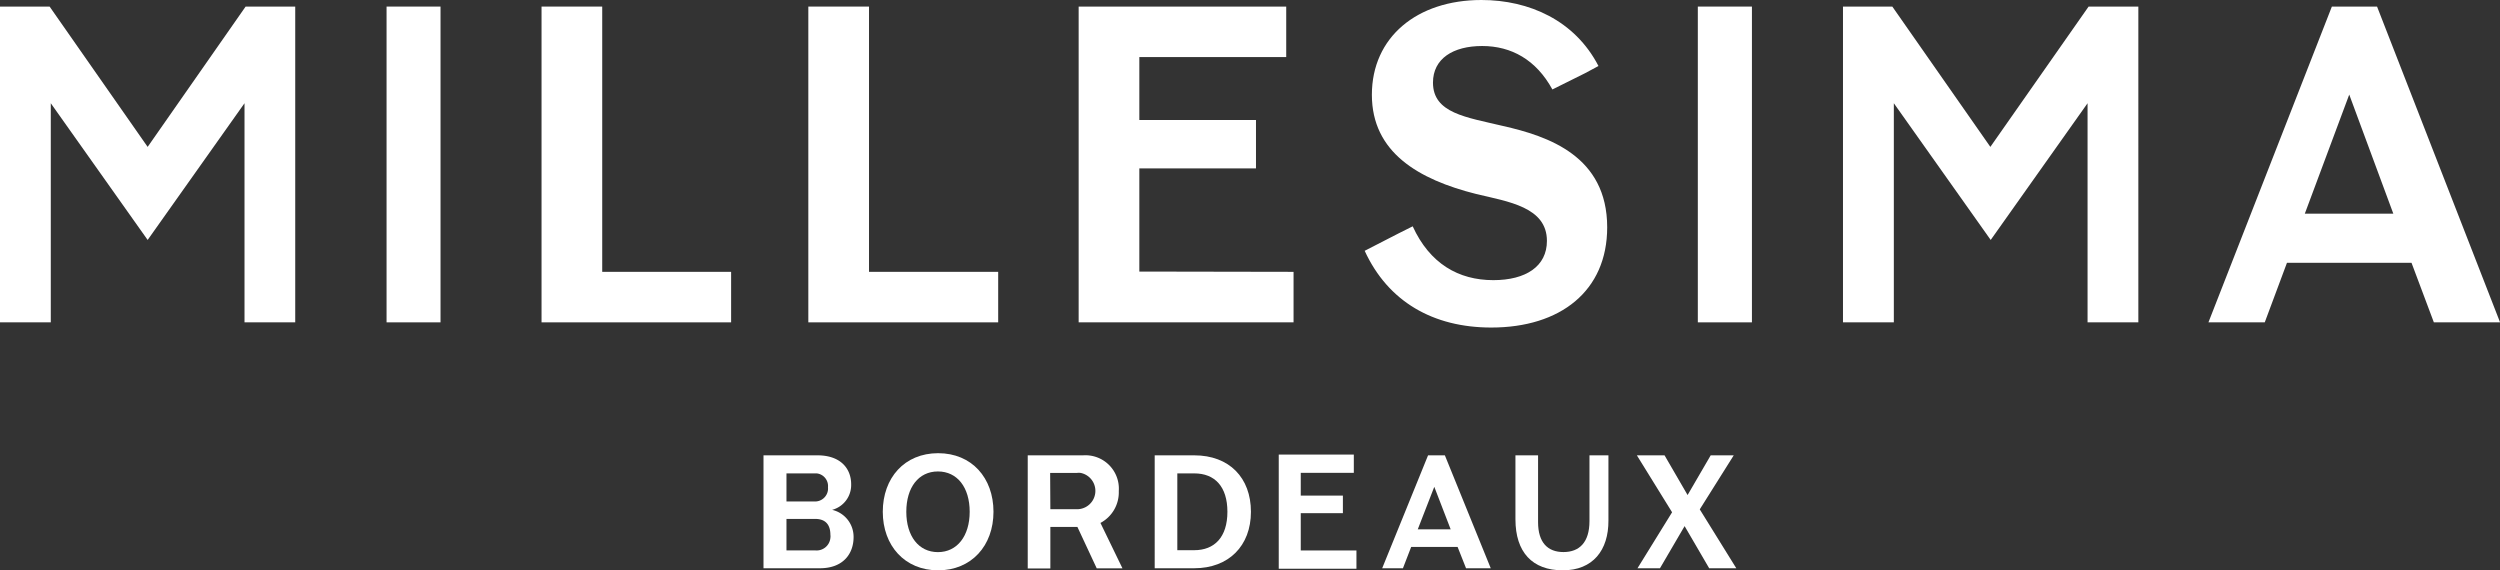 <svg id="Calque_1" data-name="Calque 1" xmlns="http://www.w3.org/2000/svg" viewBox="0 0 361.33 82.43"><rect x="0" y="0" width="361.33" height="82.43" fill="#333333" stroke="none"/><defs><style>.cls-1{fill:#fff;}</style></defs><g id="Groupe_592" data-name="Groupe 592"><path id="Tracé_1796" data-name="Tracé 1796" class="cls-1" d="M428.38,339.75v2.64H417.15v-16.5H428v2.64h-7.67v3.29h6.09v2.54h-6.09v5.39Z" transform="translate(-232.33 -260.19)"/><path id="Tracé_1797" data-name="Tracé 1797" class="cls-1" d="M355.7,337.82c0,2.4-1.5,4.5-4.87,4.5h-8.15V326h7.8c3.36,0,4.87,1.93,4.87,4.19a3.71,3.71,0,0,1-2.75,3.69A4,4,0,0,1,355.7,337.82ZM346,328.59v4.08h4a1.89,1.89,0,0,0,2-1.68,2.41,2.41,0,0,0,0-.38,1.84,1.84,0,0,0-1.63-2H346Zm6.35,8.91c0-1.38-.62-2.31-2.2-2.31H346v4.55h4.15a2,2,0,0,0,2.2-1.82,1.55,1.55,0,0,0,0-.43Z" transform="translate(-232.33 -260.19)"/><path id="Tracé_1798" data-name="Tracé 1798" class="cls-1" d="M359.92,334.16c0-4.9,3.14-8.47,8-8.47s8,3.57,8,8.47-3.18,8.46-8,8.46S359.92,339.06,359.92,334.16Zm12.56,0c0-3.52-1.79-5.83-4.59-5.83s-4.57,2.31-4.57,5.83,1.79,5.83,4.57,5.83S372.48,337.66,372.48,334.16Z" transform="translate(-232.33 -260.19)"/><path id="Tracé_1799" data-name="Tracé 1799" class="cls-1" d="M388.05,336.35h-3.91v6h-3.27V326h8a4.83,4.83,0,0,1,5.16,5.17,5,5,0,0,1-2.65,4.6l3.18,6.56h-3.72Zm-3.91-2.56H388a2.65,2.65,0,0,0,.51-5.25,2.18,2.18,0,0,0-.51,0h-3.89Z" transform="translate(-232.33 -260.19)"/><path id="Tracé_1800" data-name="Tracé 1800" class="cls-1" d="M413.13,334.16c0,4.94-3.23,8.16-8.19,8.16h-5.72V326h5.72C410,326,413.13,329.24,413.13,334.16Zm-3.4,0c0-3.64-1.82-5.55-4.79-5.55h-2.45v11.1h2.45c2.91,0,4.79-1.87,4.79-5.55Z" transform="translate(-232.33 -260.19)"/><path id="Tracé_1801" data-name="Tracé 1801" class="cls-1" d="M443,339.24h-6.71l-1.19,3.08h-3L438.73,326h2.43l6.63,16.32h-3.57Zm-1-2.54-2.37-6.15-2.39,6.15Z" transform="translate(-232.33 -260.19)"/><path id="Tracé_1802" data-name="Tracé 1802" class="cls-1" d="M458.2,342.62c-4.41,0-6.84-2.63-6.84-7.37V326h3.27v9.66c0,2.94,1.39,4.32,3.67,4.32s3.76-1.38,3.76-4.48V326h2.74v9.43C464.82,339.71,462.56,342.62,458.2,342.62Z" transform="translate(-232.33 -260.19)"/><path id="Tracé_1803" data-name="Tracé 1803" class="cls-1" d="M479.36,342.32l-3.55-6.09-3.56,6.09H469l5-8.09L468.91,326h4l3.33,5.74,3.34-5.74h3.33L478,333.81l5.28,8.51Z" transform="translate(-232.33 -260.19)"/></g><g id="Groupe_593" data-name="Groupe 593"><path id="Tracé_1804" data-name="Tracé 1804" class="cls-1" d="M288.2,261.14H296v45.64H288.2Z" transform="translate(-232.33 -260.19)"/><path id="Tracé_1805" data-name="Tracé 1805" class="cls-1" d="M477.72,261.14h7.82v45.64h-7.82Z" transform="translate(-232.33 -260.19)"/><path id="Tracé_1806" data-name="Tracé 1806" class="cls-1" d="M338,299.48v7.3H310.6V261.14h8.77v38.34Z" transform="translate(-232.33 -260.19)"/><path id="Tracé_1807" data-name="Tracé 1807" class="cls-1" d="M376.6,299.48v7.3H349.16V261.14h8.77v38.34Z" transform="translate(-232.33 -260.19)"/><path id="Tracé_1808" data-name="Tracé 1808" class="cls-1" d="M419.29,299.48v7.3H388.23V261.14h30v7.3H397v9.09h16.86v7H397v14.91Z" transform="translate(-232.33 -260.19)"/><path id="Tracé_1809" data-name="Tracé 1809" class="cls-1" d="M447.87,307.53c-8.39,0-14.92-3.73-18.3-11.09,6.7-3.45,4.05-2.08,6.94-3.54,2.47,5.4,6.63,7.78,11.65,7.78,4.71,0,7.75-2,7.75-5.67,0-4.89-5.57-5.67-10.22-6.78-8.31-2.09-15.08-6-15.08-14.34s6.54-13.7,15.83-13.7c6.9,0,13.51,2.95,16.92,9.54-2.33,1.25-.67.42-6.66,3.39-2.35-4.3-5.94-6.28-10.15-6.28s-7.11,1.83-7.11,5.29c0,4.43,4.82,5,10.09,6.26,6.6,1.49,15.09,4.36,15.09,14.66C464.62,302.25,457.85,307.53,447.87,307.53Z" transform="translate(-232.33 -260.19)"/><path id="Tracé_1810" data-name="Tracé 1810" class="cls-1" d="M580.87,298.17h-18l-3.21,8.61h-8.14l17.84-45.64h6.53l17.78,45.64h-9.57Zm-2.63-7.1-6.37-17.21-6.42,17.21Z" transform="translate(-232.33 -260.19)"/><path id="Tracé_1811" data-name="Tracé 1811" class="cls-1" d="M534.2,261.14,520,281.42l-14.17-20.28H498.7v45.64h7.35V275.11l14,19.76,14-19.76v31.67h7.34V261.14Z" transform="translate(-232.33 -260.19)"/><path id="Tracé_1812" data-name="Tracé 1812" class="cls-1" d="M267.83,261.14l-14.16,20.28L239.5,261.14h-7.17v45.64h7.34V275.11l14,19.76,14-19.76v31.67H275V261.14Z" transform="translate(-232.33 -260.19)"/></g></svg>